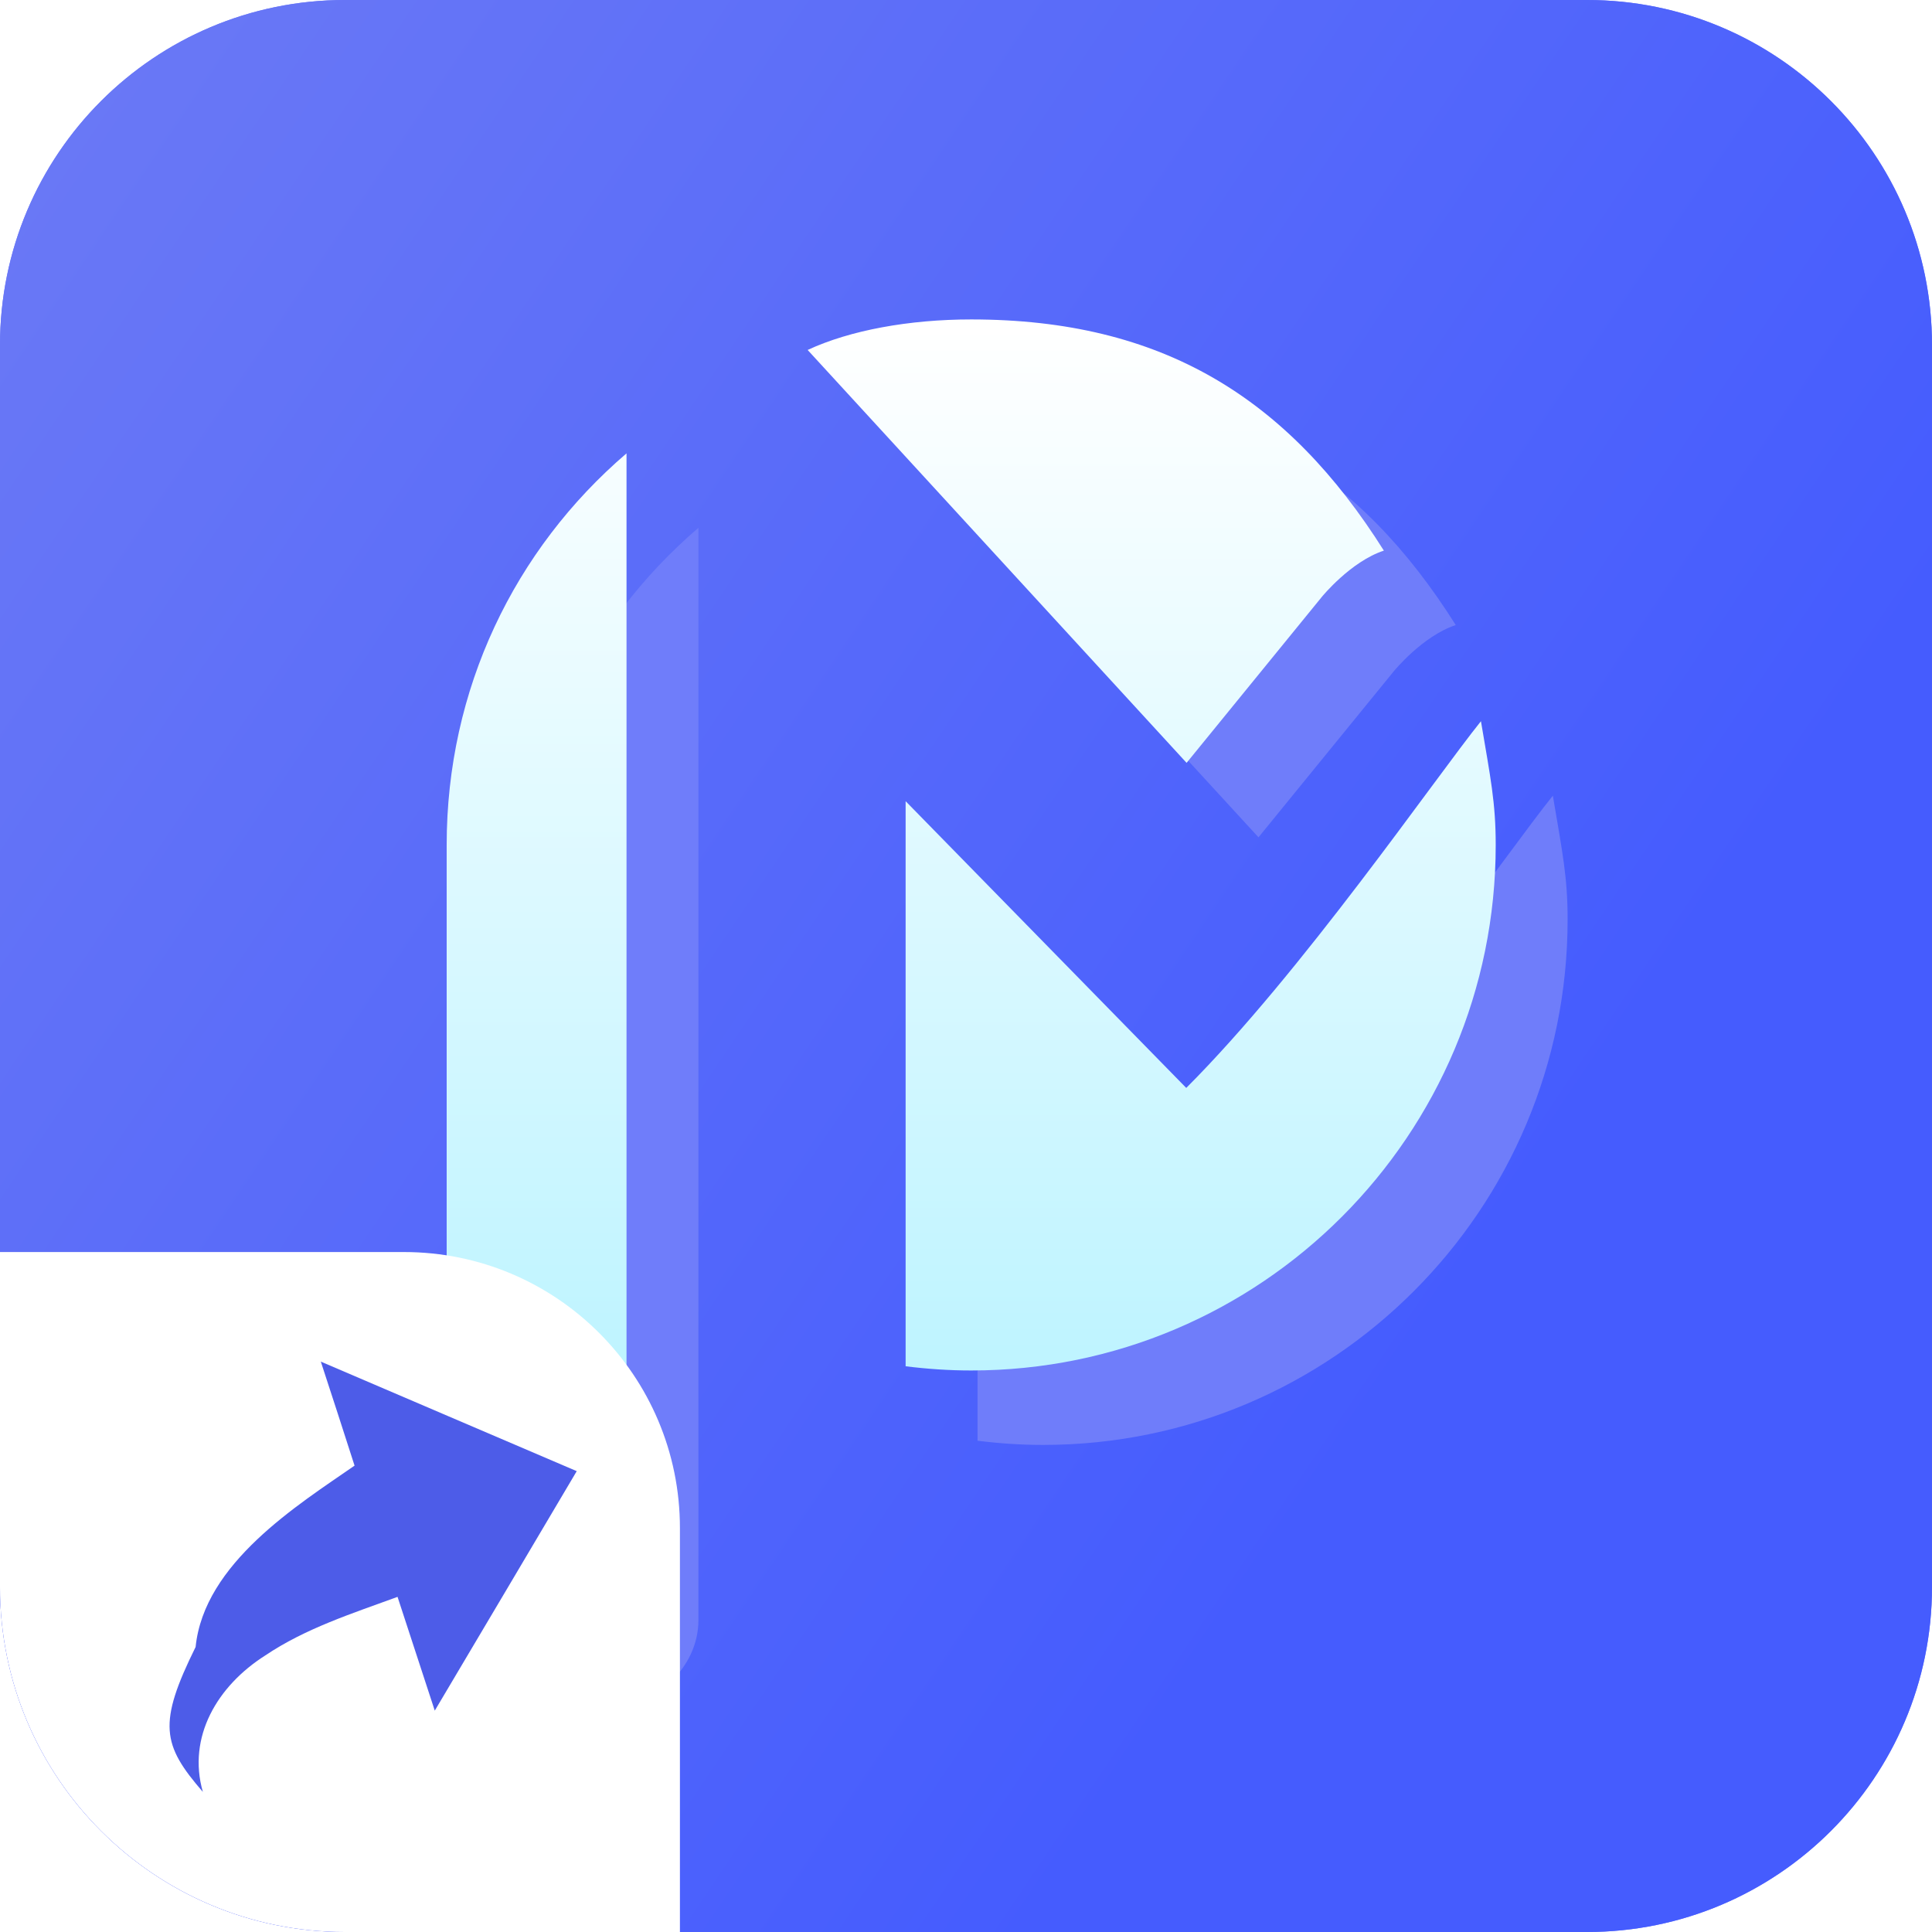 <svg  xmlns="http://www.w3.org/2000/svg" xmlns:xlink="http://www.w3.org/1999/xlink" width="56px" height="56px"><defs><linearGradient id="PSgrad_0" x1="82.904%" x2="0%" y1="55.919%" y2="0%">  <stop offset="0%" stop-color="rgb(69,92,254)" stop-opacity="1" />  <stop offset="100%" stop-color="rgb(108,122,245)" stop-opacity="1" /></linearGradient><filter filterUnits="userSpaceOnUse" id="Filter_0" x="11px" y="8px" width="39px" height="46px"  >                <feOffset in="SourceAlpha" dx="2.084" dy="2.158" />                <feGaussianBlur result="blurOut" stdDeviation="2" />                <feFlood flood-color="rgb(3, 26, 44)" result="floodOut" />                <feComposite operator="atop" in="floodOut" in2="blurOut" />                <feComponentTransfer><feFuncA type="linear" slope="0.4"/></feComponentTransfer>                <feMerge>    <feMergeNode/>    <feMergeNode in="SourceGraphic"/>  </feMerge>            </filter><linearGradient id="PSgrad_1" x1="0%" x2="0%" y1="100%" y2="0%">  <stop offset="0%" stop-color="rgb(174,241,255)" stop-opacity="1" />  <stop offset="100%" stop-color="rgb(255,255,255)" stop-opacity="1" /></linearGradient></defs><path fill-rule="evenodd"  fill="rgb(111, 125, 250)" d="M10.0,0.0 L46.0,0.0 C51.522,0.0 56.0,4.477 56.0,9.999 L56.0,46.0 C56.0,51.522 51.522,56.0 46.0,56.0 L10.0,56.0 C4.477,56.0 0.0,51.522 0.0,46.0 L0.0,9.999 C0.0,4.477 4.477,0.0 10.0,0.0 Z"/><path fill="url(#PSgrad_0)" d="M10.0,0.0 L46.0,0.0 C51.522,0.0 56.0,4.477 56.0,9.999 L56.0,46.0 C56.0,51.522 51.522,56.0 46.0,56.0 L10.0,56.0 C4.477,56.0 0.0,51.522 0.0,46.0 L0.0,9.999 C0.0,4.477 4.477,0.0 10.0,0.0 Z"/><g filter="url(#Filter_0)"><path fill-rule="evenodd"  fill="rgb(111, 125, 250)" d="M38.319,17.295 L34.394,22.112 L23.41,10.144 C24.638,9.572 26.357,9.259 28.151,9.259 C33.7,9.259 37.329,11.544 40.112,15.96 C39.152,16.274 38.319,17.295 38.319,17.295 ZM18.16,13.141 L18.16,35.823 L18.16,39.724 L18.16,44.802 C18.16,46.204 16.881,47.341 15.482,47.341 C14.82,47.341 12.947,46.204 12.947,44.802 L12.947,24.492 C12.947,19.981 14.906,15.930 18.16,13.141 ZM26.250,23.223 L34.384,31.534 C37.73,28.188 41.582,22.577 42.926,20.905 C43.203,22.55 43.354,23.256 43.354,24.492 C43.354,32.905 36.547,39.724 28.151,39.724 C27.507,39.724 26.873,39.680 26.250,39.602 L26.250,23.223 Z"/></g><path fill="url(#PSgrad_1)" d="M38.319,17.295 L34.394,22.112 L23.41,10.144 C24.638,9.572 26.357,9.259 28.151,9.259 C33.7,9.259 37.329,11.544 40.112,15.96 C39.152,16.274 38.319,17.295 38.319,17.295 ZM18.16,13.141 L18.16,35.823 L18.16,39.724 L18.16,44.802 C18.16,46.204 16.881,47.341 15.482,47.341 C14.82,47.341 12.947,46.204 12.947,44.802 L12.947,24.492 C12.947,19.981 14.906,15.930 18.16,13.141 ZM26.250,23.223 L34.384,31.534 C37.73,28.188 41.582,22.577 42.926,20.905 C43.203,22.55 43.354,23.256 43.354,24.492 C43.354,32.905 36.547,39.724 28.151,39.724 C27.507,39.724 26.873,39.680 26.250,39.602 L26.250,23.223 Z"/><path fill-rule="evenodd"  fill="rgb(255, 255, 255)" d="M0.0,36.291 L11.707,36.291 C16.127,36.291 19.708,39.873 19.708,44.291 L19.708,56.0 L10.0,56.0 C4.477,56.0 0.0,51.522 0.0,46.0 L0.0,36.291 Z"/><path fill-rule="evenodd"  fill="rgb(77, 92, 232)" d="M12.602,49.584 C13.974,47.269 15.349,44.958 16.717,42.642 C14.243,41.586 11.771,40.524 9.299,39.467 C9.628,40.474 9.956,41.477 10.277,42.482 C8.63,43.624 5.916,45.309 5.67,47.738 C4.572,49.96 4.696,50.574 5.88,51.939 C5.423,50.347 6.300,48.865 7.689,47.984 C8.858,47.197 10.213,46.766 11.523,46.286 L12.602,49.584 Z"/></svg>